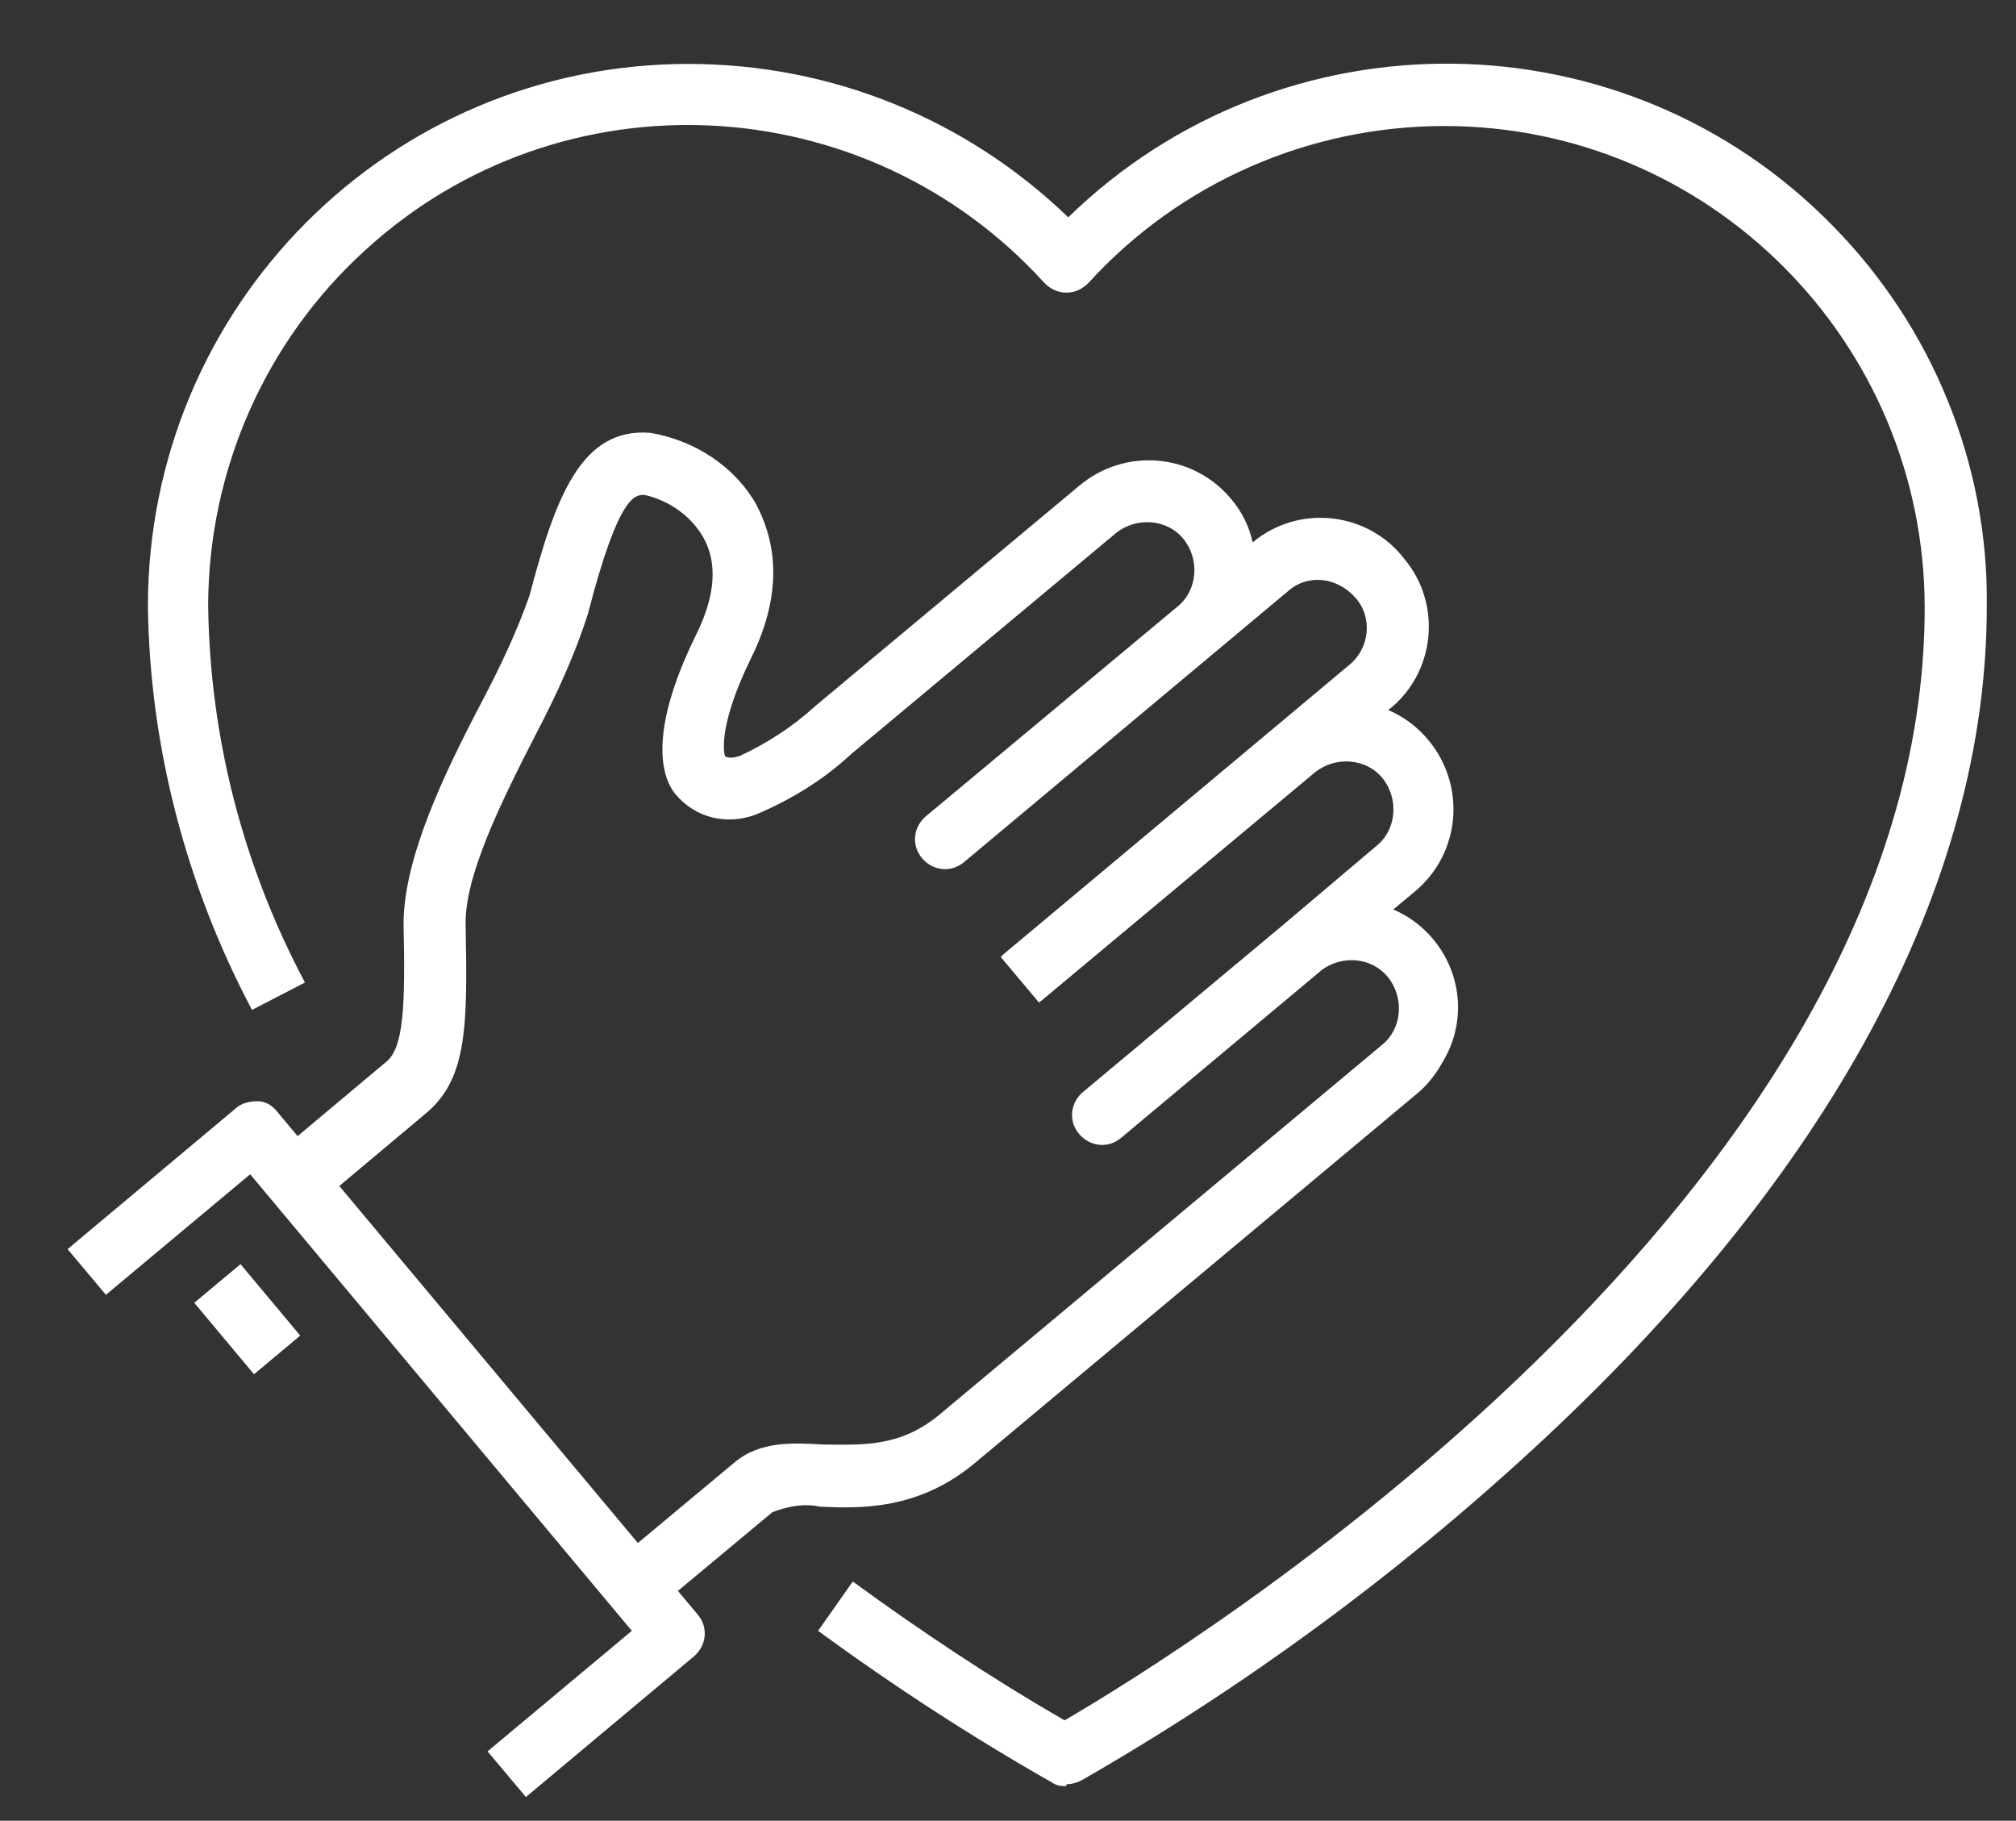 <?xml version="1.0" encoding="UTF-8"?> <svg xmlns="http://www.w3.org/2000/svg" id="Calque_1" data-name="Calque 1" version="1.1" viewBox="0 0 110.4 99.7"><rect x="0" y="0" width="110.4" height="99.7" fill="#333333" stroke="none"/><defs><style> .cls-1 { fill: #fff; stroke-width: 0px; } </style></defs><g id="Groupe_3364" data-name="Groupe 3364"><g id="Groupe_3363" data-name="Groupe 3363"><path id="Tracé_3130" data-name="Tracé 3130" class="cls-1" d="M35.7,88.1l-2.1-2.5,6.6-5.5c1.4-1.2,3.2-1.1,4.9-1,2,0,4.1.2,6.3-1.6l24.3-20.3c1.1-.9,1.2-2.6.3-3.7-.9-1.1-2.5-1.2-3.6-.4l-11,9.2c-.7.6-1.7.5-2.3-.2s-.5-1.7.2-2.3h0l10.9-9.1h0s5.2-4.4,5.2-4.4c1.1-.9,1.2-2.6.3-3.7-.9-1.1-2.6-1.2-3.7-.3l-15.1,12.6-2.1-2.5,15.1-12.6c2.5-2.1,6.2-1.8,8.3.7,2.1,2.5,1.8,6.2-.7,8.3l-1.2,1c3,1.3,4.4,4.8,3,7.8-.4.8-.9,1.6-1.6,2.2l-24.3,20.3c-3.1,2.6-6.3,2.5-8.5,2.4-.9-.2-1.8,0-2.6.3l-6.6,5.5Z"></path><path id="Tracé_3131" data-name="Tracé 3131" class="cls-1" d="M17.1,65.8l-2.1-2.5,6.2-5.2c.9-.8,1-3,.9-7.5,0-3.6,2.2-8.2,4.3-12.2,1-1.9,1.9-3.8,2.6-5.8,1.4-5.3,2.8-9.2,6.6-8.9,2.4.4,4.6,1.8,5.8,3.9.9,1.7,1.7,4.5-.3,8.5-1.9,3.9-1.4,5.3-1.4,5.3,0,0,.2.2.8,0,1.5-.7,2.9-1.6,4.1-2.7l14.5-12.1c2.5-2.1,6.2-1.8,8.3.7.6.7,1,1.5,1.2,2.4,2.5-2.1,6.3-1.7,8.3.9,2.1,2.5,1.7,6.3-.9,8.3h0l-19,15.9-2.1-2.5,19-15.9c1.1-.9,1.3-2.6.3-3.7s-2.6-1.3-3.7-.3c0,0,0,0,0,0l-17.7,14.8c-.7.6-1.7.5-2.3-.2s-.5-1.7.2-2.3h0l13.8-11.5c1.1-.9,1.2-2.6.3-3.7-.9-1.1-2.6-1.2-3.7-.3l-14.5,12.1c-1.5,1.4-3.3,2.5-5.2,3.3-1.6.6-3.3.2-4.4-1.1-.6-.7-1.7-3,1.1-8.7,1.1-2.2,1.2-4,.4-5.4-.7-1.2-1.9-2-3.2-2.3-.5,0-1.4-.1-3.1,6.5-.7,2.2-1.7,4.4-2.8,6.5-1.9,3.7-4,7.9-3.9,10.6.1,5.4.1,8.3-2.1,10.2l-6.2,5.2Z"></path><path id="Tracé_3132" data-name="Tracé 3132" class="cls-1" d="M28.8,98.4l-2.1-2.5,7.9-6.6-20.9-25-7.9,6.6-2.1-2.5,9.2-7.7c.3-.3.8-.4,1.2-.4.4,0,.8.2,1.1.6l23,27.5c.6.7.5,1.7-.2,2.3,0,0,0,0,0,0l-9.2,7.7Z"></path><rect id="Rectangle_1644" data-name="Rectangle 1644" class="cls-1" x="11.9" y="69.7" width="3.3" height="5.1" transform="translate(-43.2 25.5) rotate(-39.9)"></rect><path id="Tracé_3133" data-name="Tracé 3133" class="cls-1" d="M58.4,97.8c-.3,0-.5,0-.8-.2-4.4-2.5-8.7-5.3-12.8-8.3l1.9-2.7c3.7,2.7,7.6,5.3,11.6,7.6,6.2-3.6,47.1-28.7,47.1-60.9,0-14.6-11.8-26.4-26.3-26.4-7.4,0-14.5,3.1-19.5,8.6-.7.7-1.7.7-2.4,0,0,0,0,0,0,0-9.8-10.8-26.5-11.6-37.2-1.8-5.5,5-8.6,12.1-8.6,19.5.1,7.2,1.9,14.2,5.3,20.6l-2.9,1.5c-3.6-6.8-5.6-14.4-5.7-22.1,0-16.4,13.2-29.7,29.6-29.7,7.8,0,15.2,3,20.8,8.4,11.7-11.4,30.5-11.2,41.9.5,5.4,5.5,8.5,13,8.4,20.8,0,15.3-8.6,31.2-24.9,46.2-7.5,6.9-15.8,13-24.7,18.1-.2.1-.5.2-.8.2"></path></g></g></svg> 